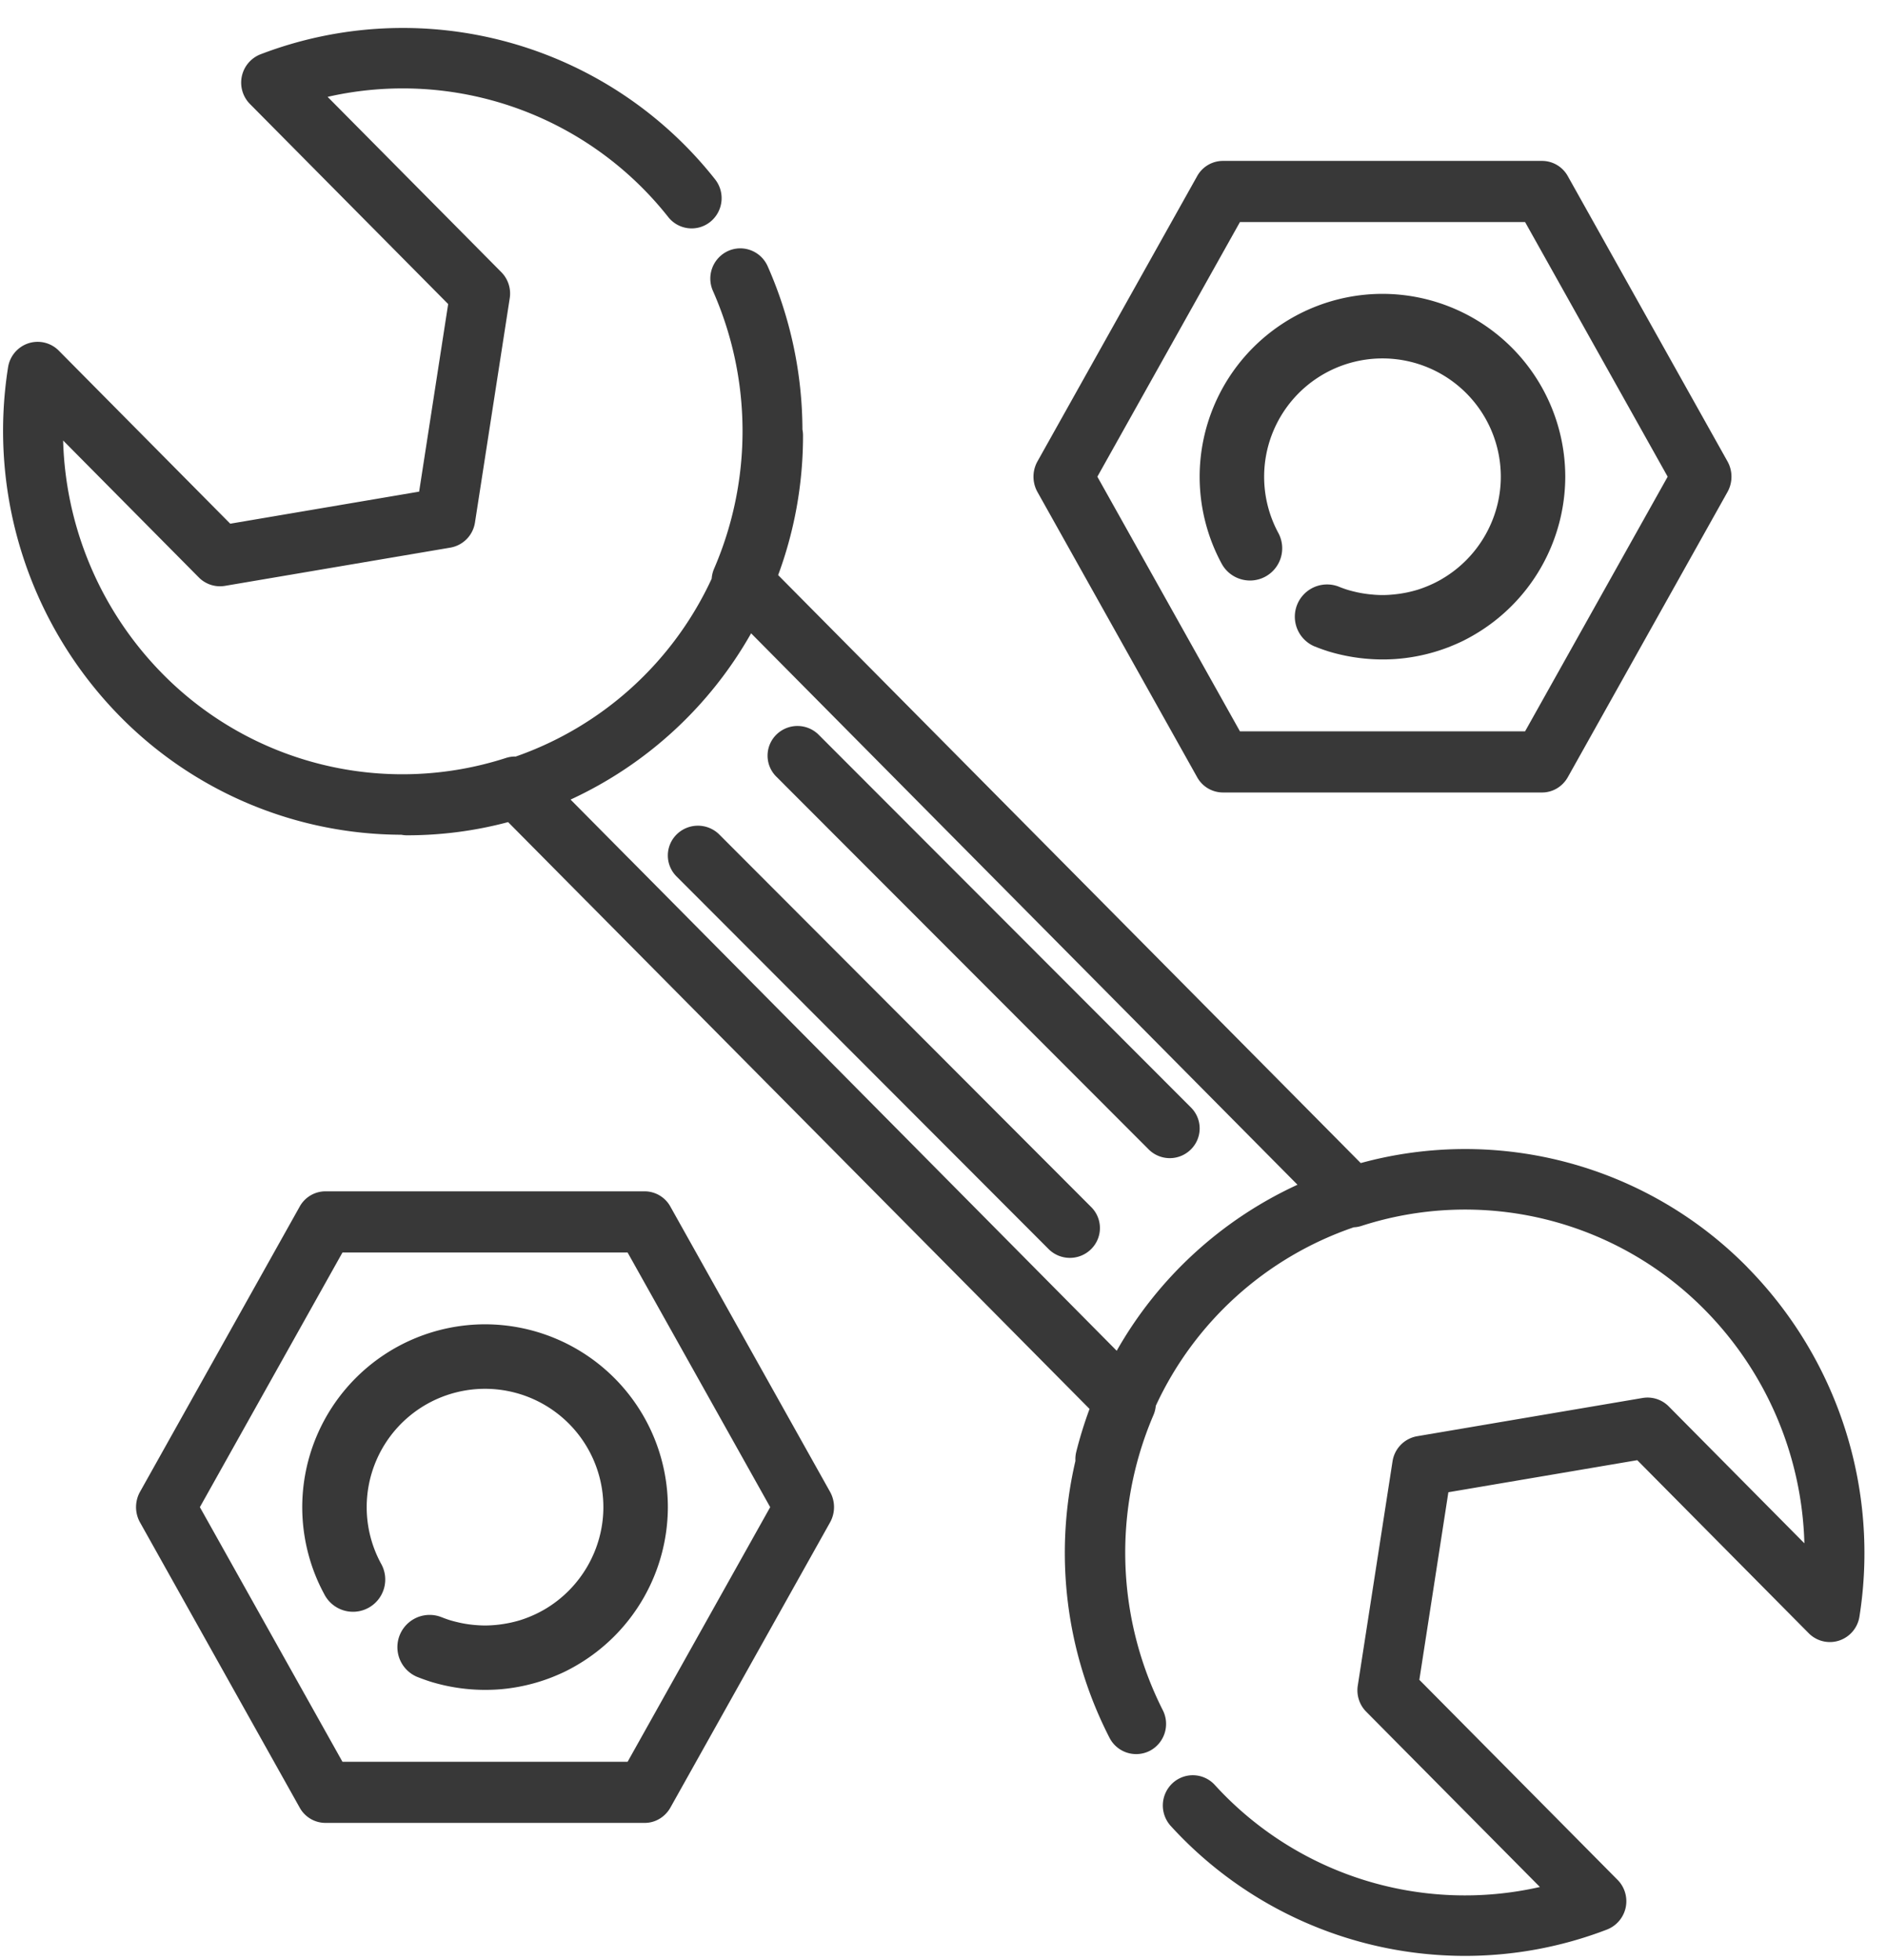 <?xml version="1.0" encoding="utf-8"?><svg viewBox="0 0 51 53" width="51" height="53" xmlns="http://www.w3.org/2000/svg"><g fill="#383838" fill-rule="nonzero"><path d="M47.253 34.269a10.707 10.707 0 0 0-10.457-2.819l-2.147-2.167a.831.831 0 0 0-.01-.01L21.042 15.551c.435-1.175.673-2.445.673-3.771a.838.838 0 0 0-.016-.166 10.999 10.999 0 0 0-.94-4.414c-.184-.413-.663-.597-1.071-.413a.82.82 0 0 0-.409 1.08 9.38 9.38 0 0 1 .03 7.513.82.82 0 0 0-.064.267 9.164 9.164 0 0 1-5.298 4.81.798.798 0 0 0-.257.036 9.105 9.105 0 0 1-9.297-2.275 9.348 9.348 0 0 1-2.686-6.307l3.669 3.703a.806.806 0 0 0 .707.228l6.095-1.034a.814.814 0 0 0 .666-.68l.94-6.065a.822.822 0 0 0-.228-.704l-4.697-4.74a9.148 9.148 0 0 1 9.211 3.25c.28.353.79.41 1.139.128a.822.822 0 0 0 .126-1.15A10.756 10.756 0 0 0 7.043 1.469a.822.822 0 0 0-.285 1.342l5.361 5.411-.785 5.072-5.108.867-4.635-4.678a.805.805 0 0 0-.823-.2.815.815 0 0 0-.55.649 11.011 11.011 0 0 0 3.03 9.443 10.72 10.72 0 0 0 7.606 3.197c.05.01.1.015.153.015.944 0 1.86-.124 2.733-.357l2.116 2.136.007.006 13.6 13.726c-.14.379-.261.766-.36 1.163a.828.828 0 0 0-.022.242 10.946 10.946 0 0 0 .922 7.488.81.81 0 0 0 1.091.351.821.821 0 0 0 .348-1.101 9.442 9.442 0 0 1-.251-7.977.818.818 0 0 0 .063-.25 9.161 9.161 0 0 1 5.353-4.827.8.8 0 0 0 .203-.036 9.105 9.105 0 0 1 9.297 2.275 9.348 9.348 0 0 1 2.686 6.306l-3.668-3.702a.807.807 0 0 0-.707-.228l-6.096 1.034a.814.814 0 0 0-.666.68l-.94 6.065c-.04.258.045.52.228.704l4.697 4.74a9.15 9.15 0 0 1-8.791-2.759.805.805 0 0 0-1.145-.046.823.823 0 0 0-.046 1.155 10.77 10.77 0 0 0 7.957 3.513c1.29 0 2.593-.233 3.841-.713a.822.822 0 0 0 .285-1.342l-5.361-5.41.785-5.072 5.108-.867 4.635 4.678a.805.805 0 0 0 .823.2.815.815 0 0 0 .55-.649 11.01 11.01 0 0 0-3.03-9.443zm-17.056 2.256l-13.19-13.312h-.001l-.002-.002-1.575-1.59a10.816 10.816 0 0 0 4.882-4.496l13.178 13.3.007.007 1.59 1.604a10.813 10.813 0 0 0-4.889 4.49z"/><path d="M19.451 22.566a.819.819 0 0 0-1.15-.006.8.8 0 0 0-.007 1.139l10.059 10.074a.815.815 0 0 0 1.15.006.8.8 0 0 0 .006-1.138L19.451 22.566zM22.138 19.868a.812.812 0 0 0-1.143-.004.798.798 0 0 0-.005 1.134l10.069 10.08a.808.808 0 0 0 1.142.005.798.798 0 0 0 .005-1.135l-10.068-10.08zM18.128 32.627a.797.797 0 0 0-.694-.413H8.798a.797.797 0 0 0-.694.413L3.786 40.34a.849.849 0 0 0 0 .826l4.318 7.713a.797.797 0 0 0 .694.413h8.636c.286 0 .55-.158.694-.413l4.318-7.713a.849.849 0 0 0 0-.826l-4.318-7.713zM16.971 47.64h-7.71l-3.856-6.886 3.856-6.886h7.71l3.856 6.886-3.856 6.886z"/><path d="M13.116 35.81a4.949 4.949 0 0 0-4.943 4.943c0 .82.205 1.634.594 2.351a.872.872 0 1 0 1.533-.83 3.2 3.2 0 1 1 6.016-1.52c0 1.13-.607 2.189-1.588 2.764l-.042.024a3.176 3.176 0 0 1-.37.178l-.05.02a3.28 3.28 0 0 1-.196.069l-.009.003a3.203 3.203 0 0 1-.196.052l-.051.012c-.139.03-.28.052-.423.065l-.054.004a2.742 2.742 0 0 1-.44 0l-.054-.004a3.196 3.196 0 0 1-.424-.065l-.05-.012a3.198 3.198 0 0 1-.197-.052l-.01-.003a3.162 3.162 0 0 1-.192-.068l-.052-.02a.872.872 0 0 0-.651 1.617l.076.03c.111.042.205.075.295.104l.01.003a5.052 5.052 0 0 0 1.89.203 4.975 4.975 0 0 0 1.354-.311l.075-.03c.108-.044.203-.085.29-.127l.009-.004a4.91 4.91 0 0 0 .345-.186 4.964 4.964 0 0 0 2.449-4.267 4.949 4.949 0 0 0-4.944-4.943zM32.372 21.015a.797.797 0 0 0 .694.414h8.636c.286 0 .55-.158.694-.414l4.318-7.712a.849.849 0 0 0 0-.826l-4.318-7.713a.797.797 0 0 0-.694-.413h-8.636a.797.797 0 0 0-.694.413l-4.318 7.713a.849.849 0 0 0 0 .826l4.318 7.712zM33.53 6.004h7.71l3.856 6.886-3.856 6.886h-7.71l-3.856-6.886 3.856-6.886z"/><path d="M34.217 15.592a.872.872 0 0 0 .35-1.182 3.2 3.2 0 1 1 6.017-1.52c0 1.131-.608 2.19-1.589 2.764l-.042.025a3.176 3.176 0 0 1-.37.178l-.05.02a3.28 3.28 0 0 1-.195.069l-.01.003a3.284 3.284 0 0 1-.195.052l-.051.012c-.139.03-.281.052-.423.064l-.055.005a2.779 2.779 0 0 1-.439 0l-.055-.005a3.213 3.213 0 0 1-.424-.064l-.05-.012a3.198 3.198 0 0 1-.196-.052l-.01-.003a3.184 3.184 0 0 1-.192-.068l-.052-.021a.872.872 0 0 0-.651 1.617l.076.03c.11.043.205.076.295.104l.01.004a5.073 5.073 0 0 0 1.807.209 4.975 4.975 0 0 0 1.437-.317l.075-.03c.108-.044.203-.085.29-.127l.009-.004a4.841 4.841 0 0 0 .345-.186 4.964 4.964 0 0 0 2.448-4.267 4.95 4.95 0 0 0-4.943-4.944 4.949 4.949 0 0 0-4.944 4.944c0 .82.206 1.633.595 2.351.23.424.759.58 1.182.351z"/></g></svg>